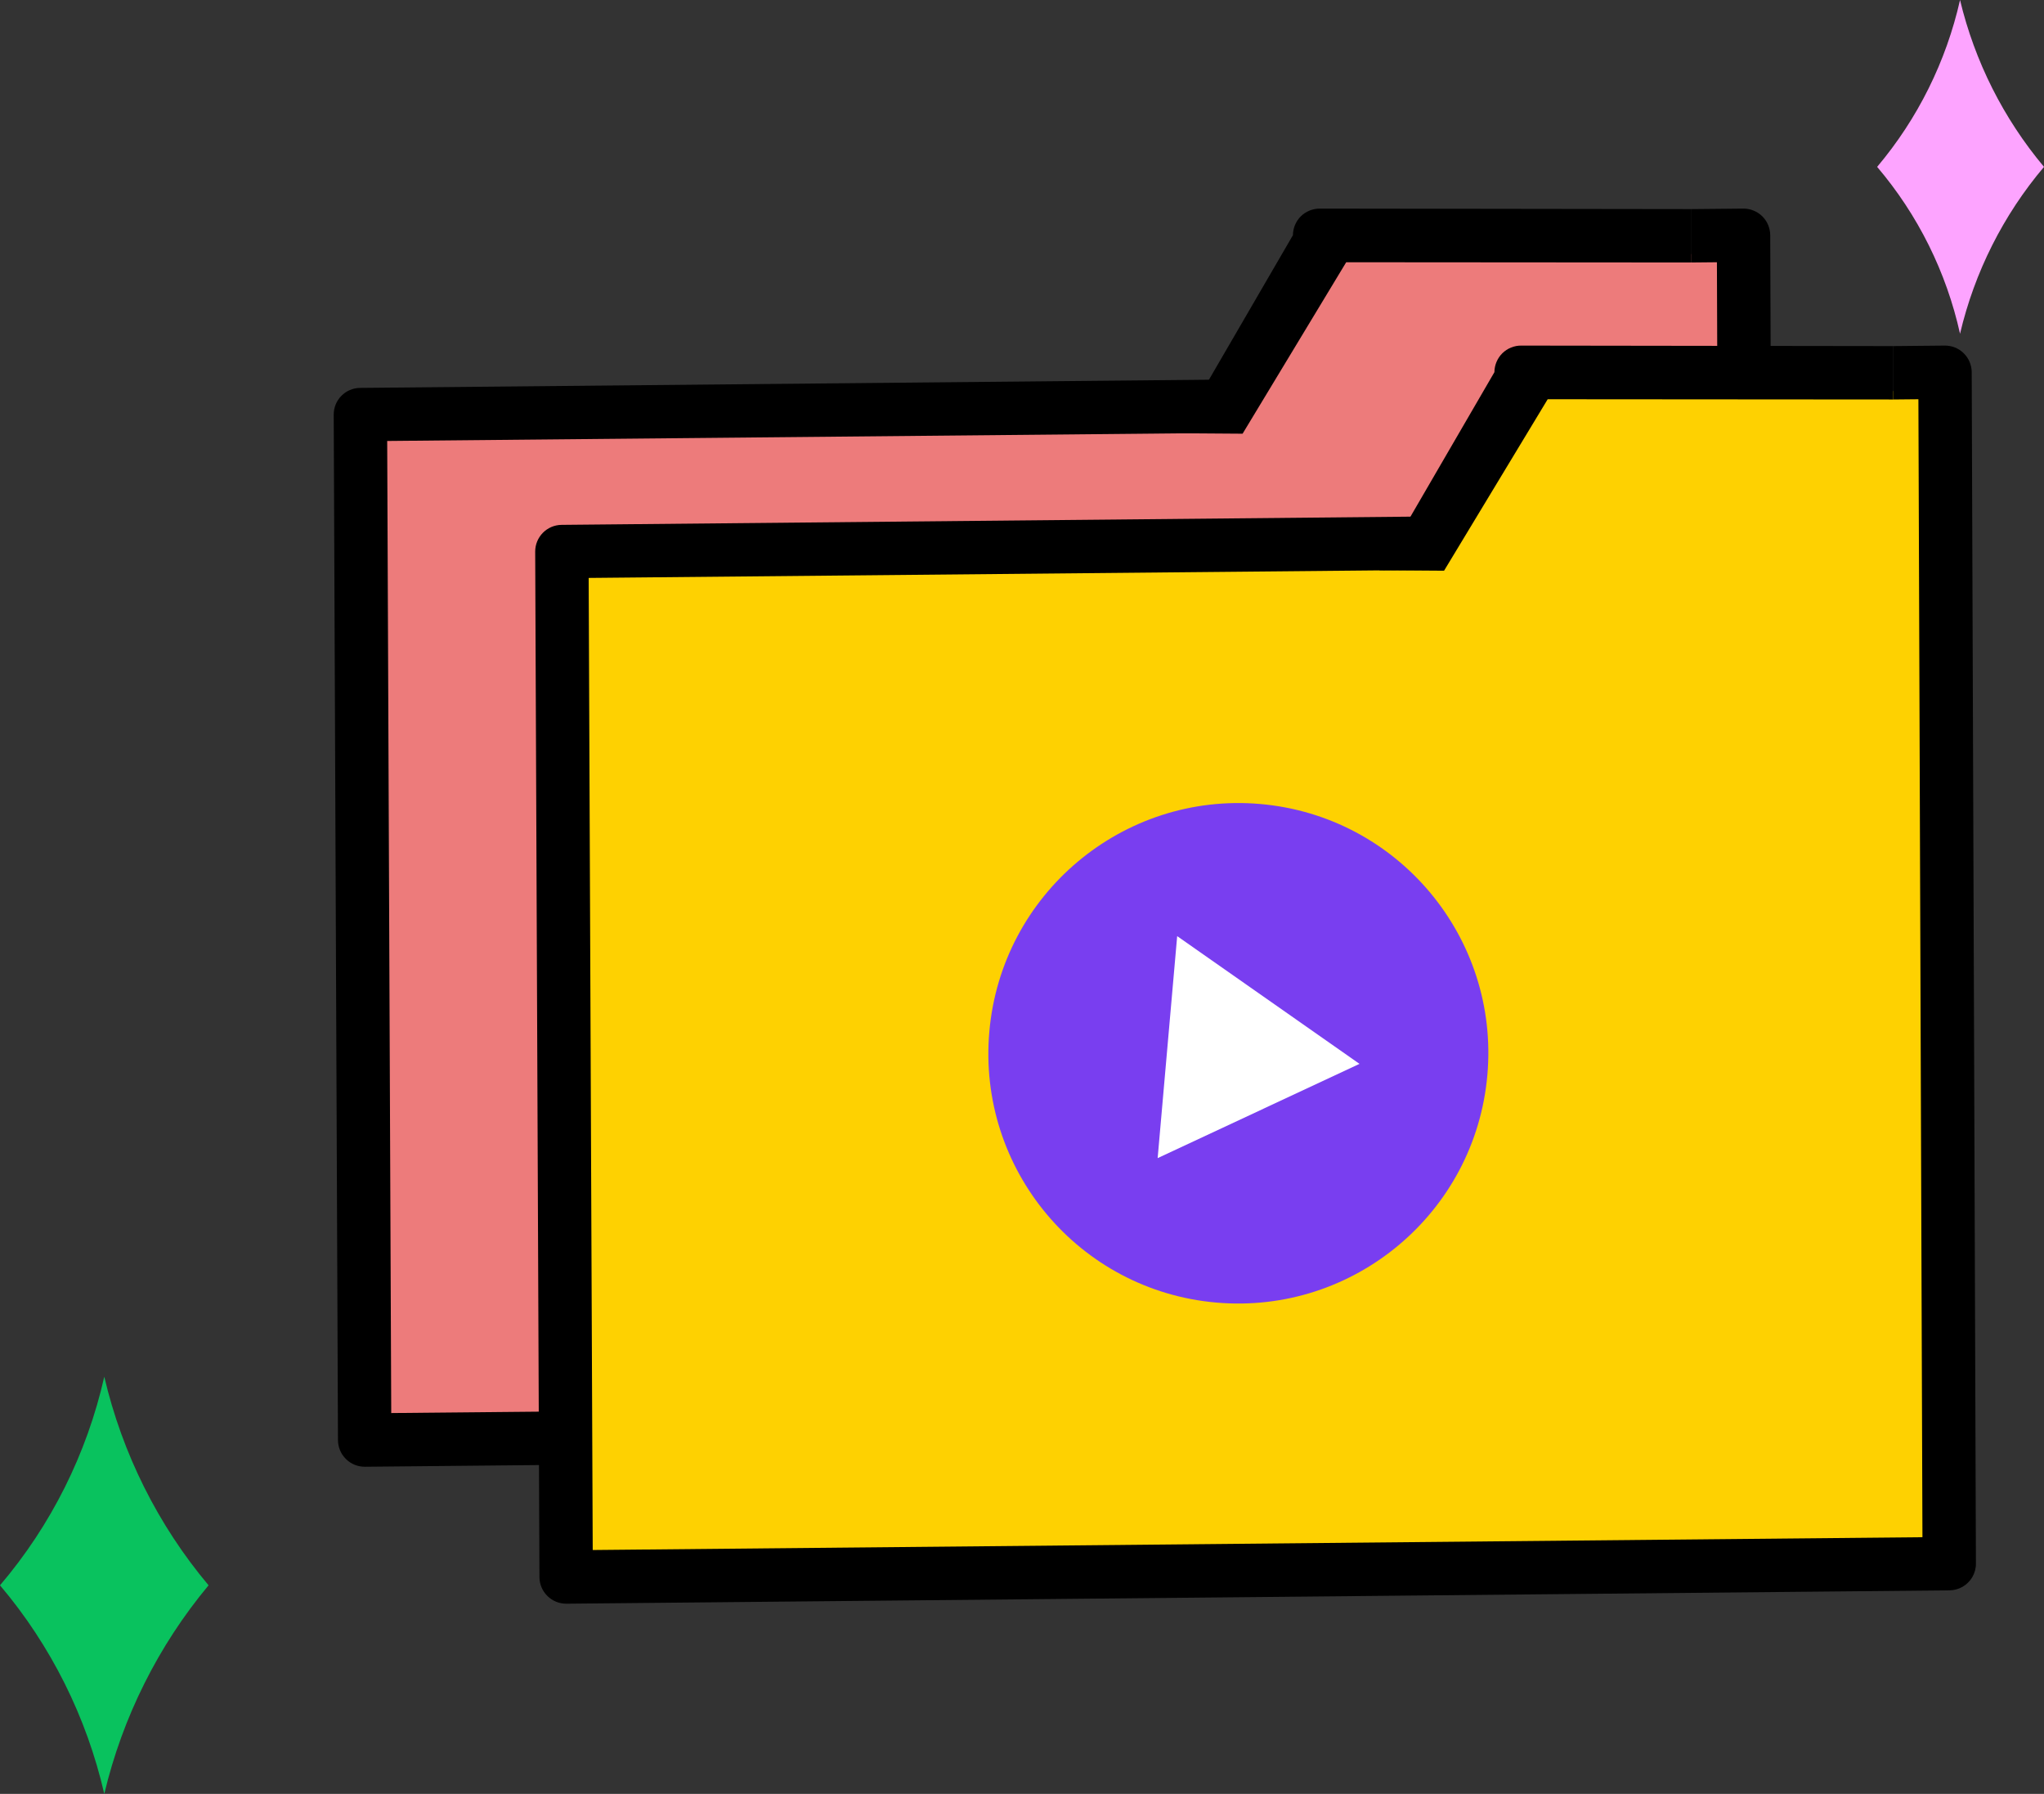 <svg width="49" height="43" viewBox="0 0 49 43" fill="none" xmlns="http://www.w3.org/2000/svg">
<rect x="0" y="0" width="49" height="43" fill="#333333" stroke="none"/>
<path d="M45 4C45.978 5.15 46.66 6.523 46.987 8C47.334 6.525 48.024 5.154 49 4C48.029 2.842 47.34 1.473 46.987 0C46.654 1.475 45.972 2.847 45 4Z" fill="#FDA4FF"/>
<path d="M0 38C1.218 39.439 2.076 41.154 2.5 43C2.938 41.159 3.794 39.447 5 38C3.788 36.557 2.931 34.843 2.5 33C2.082 34.848 1.223 36.565 0 38Z" fill="#09C25E"/>
<path d="M41.899 34.198L8.742 34.517L8.641 9.939L29.898 9.733L31.396 6.177L41.797 6.076L41.899 34.198Z" fill="#ED7B7B"/>
<path d="M9.379 33.871L41.256 33.564L41.159 6.286L40.55 6.292V5.012L41.79 5C41.961 4.999 42.124 5.065 42.246 5.184C42.367 5.304 42.436 5.467 42.437 5.637L42.538 34.195C42.54 34.433 42.41 34.642 42.217 34.753C42.125 34.806 42.018 34.836 41.904 34.838L8.748 35.158C8.578 35.159 8.414 35.093 8.293 34.973C8.172 34.854 8.103 34.691 8.102 34.52L8 9.941C7.998 9.588 8.281 9.301 8.634 9.298L30.151 9.09L29.553 10.375L9.282 10.57L9.379 33.871Z" fill="black"/>
<path d="M29.788 10.396L32.272 6.286L40.549 6.292V5.012L31.641 5C31.471 4.999 31.307 5.065 31.185 5.184C31.065 5.304 30.996 5.467 30.995 5.637L28.236 10.385L29.788 10.396Z" fill="black"/>
<path d="M30.828 22.485C30.538 25.785 27.629 28.227 24.332 27.94C21.035 27.653 18.598 24.744 18.889 21.445C19.179 18.144 22.087 15.701 25.384 15.989C28.681 16.276 31.119 19.184 30.828 22.485Z" fill="#FEFEFE"/>
<path d="M27.761 22.217L23.39 19.155L22.922 24.477L27.761 22.217Z" fill="black"/>
<path d="M46.727 37.481L13.57 37.801L13.469 13.223L34.726 13.017L36.224 9.461L46.625 9.36L46.727 37.481Z" fill="#FED101"/>
<path d="M14.209 37.154L46.086 36.847L45.989 9.57L45.38 9.576V8.296L46.62 8.284C46.791 8.282 46.955 8.348 47.076 8.468C47.197 8.587 47.266 8.751 47.267 8.921L47.368 37.478C47.37 37.717 47.24 37.925 47.047 38.036C46.955 38.089 46.848 38.119 46.735 38.121L13.578 38.441C13.408 38.442 13.244 38.376 13.123 38.256C13.002 38.137 12.933 37.974 12.932 37.804L12.83 13.225C12.828 12.872 13.111 12.584 13.464 12.581L34.981 12.373L34.383 13.659L14.112 13.853L14.209 37.154Z" fill="black"/>
<path d="M34.618 13.68L37.102 9.57L45.379 9.576V8.296L36.471 8.284C36.301 8.282 36.137 8.348 36.015 8.468C35.895 8.587 35.826 8.751 35.825 8.921L33.066 13.669L34.618 13.68Z" fill="black"/>
<path d="M35.656 25.768C35.366 29.069 32.457 31.511 29.16 31.223C25.863 30.936 23.426 28.028 23.717 24.728C24.007 21.427 26.916 18.985 30.212 19.272C33.509 19.56 35.947 22.468 35.656 25.768Z" fill="#793EF0"/>
<path d="M32.591 25.501L28.22 22.439L27.752 27.76L32.591 25.501Z" fill="white"/>
</svg>
